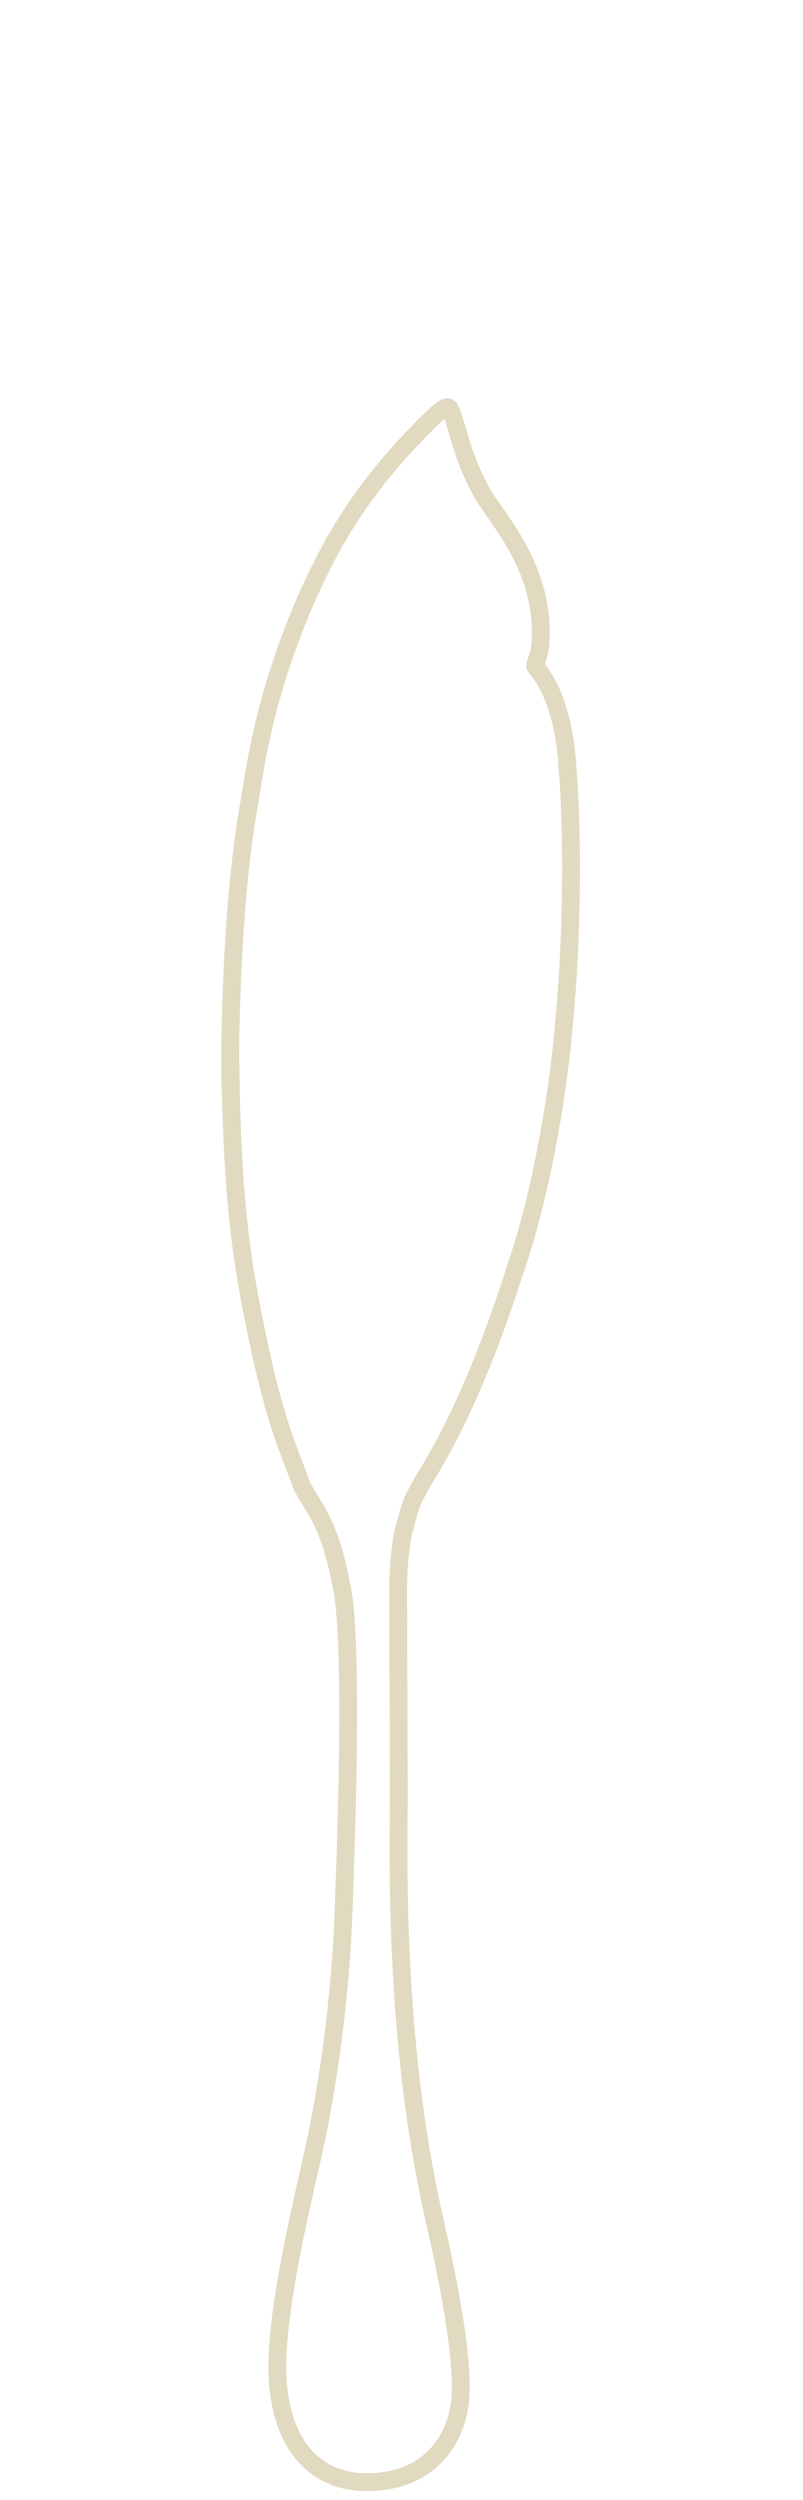 <svg xmlns="http://www.w3.org/2000/svg" width="45" height="140" fill="none" viewBox="0 0 45 140"><g clip-path="url(#a)"><path stroke="#E1DAC0" d="M12.914 60.756c-.053-1.708 0-9.505.968-15.279.423-2.499.88-6.424 3.31-12.004 1.179-2.57 2.728-5.861 6.952-9.98.634-.634.95-.81 1.057-.599.422.828.545 2.236 1.636 4.383.687 1.496 3.838 4.4 3.433 8.924-.053.51-.3.986-.282 1.11.018.122 1.602 1.407 1.83 5.931.177 1.883.388 8.097-.246 14.416-.158 2.095-.933 8.044-2.5 12.832-.65 1.954-2.393 7.71-5.297 12.339-.3.545-.652 1.091-.863 1.83-.158.634-.317 1.092-.334 1.25-.035.158-.282 1.584-.264 3.292 0 1.69.035 9.364.035 11.793-.106 7.181.211 15.56 2.024 23.41.088.493 1.637 6.777 1.426 9.893-.211 2.552-1.971 4.805-5.421 4.699-1.004 0-4.295-.404-4.788-5.368-.405-3.996 1.848-12.128 2.306-14.715a79.271 79.271 0 0 0 1.39-12.85c.088-2.499.546-14.416-.176-17.408-.81-4.084-1.813-4.33-2.34-5.826-.529-1.514-1.25-2.922-2.201-7.252-.704-3.397-1.514-6.9-1.637-14.839z"/></g><defs><clipPath id="a"><path fill="#fff" d="M0 140V0h45v140z"/></clipPath></defs></svg>